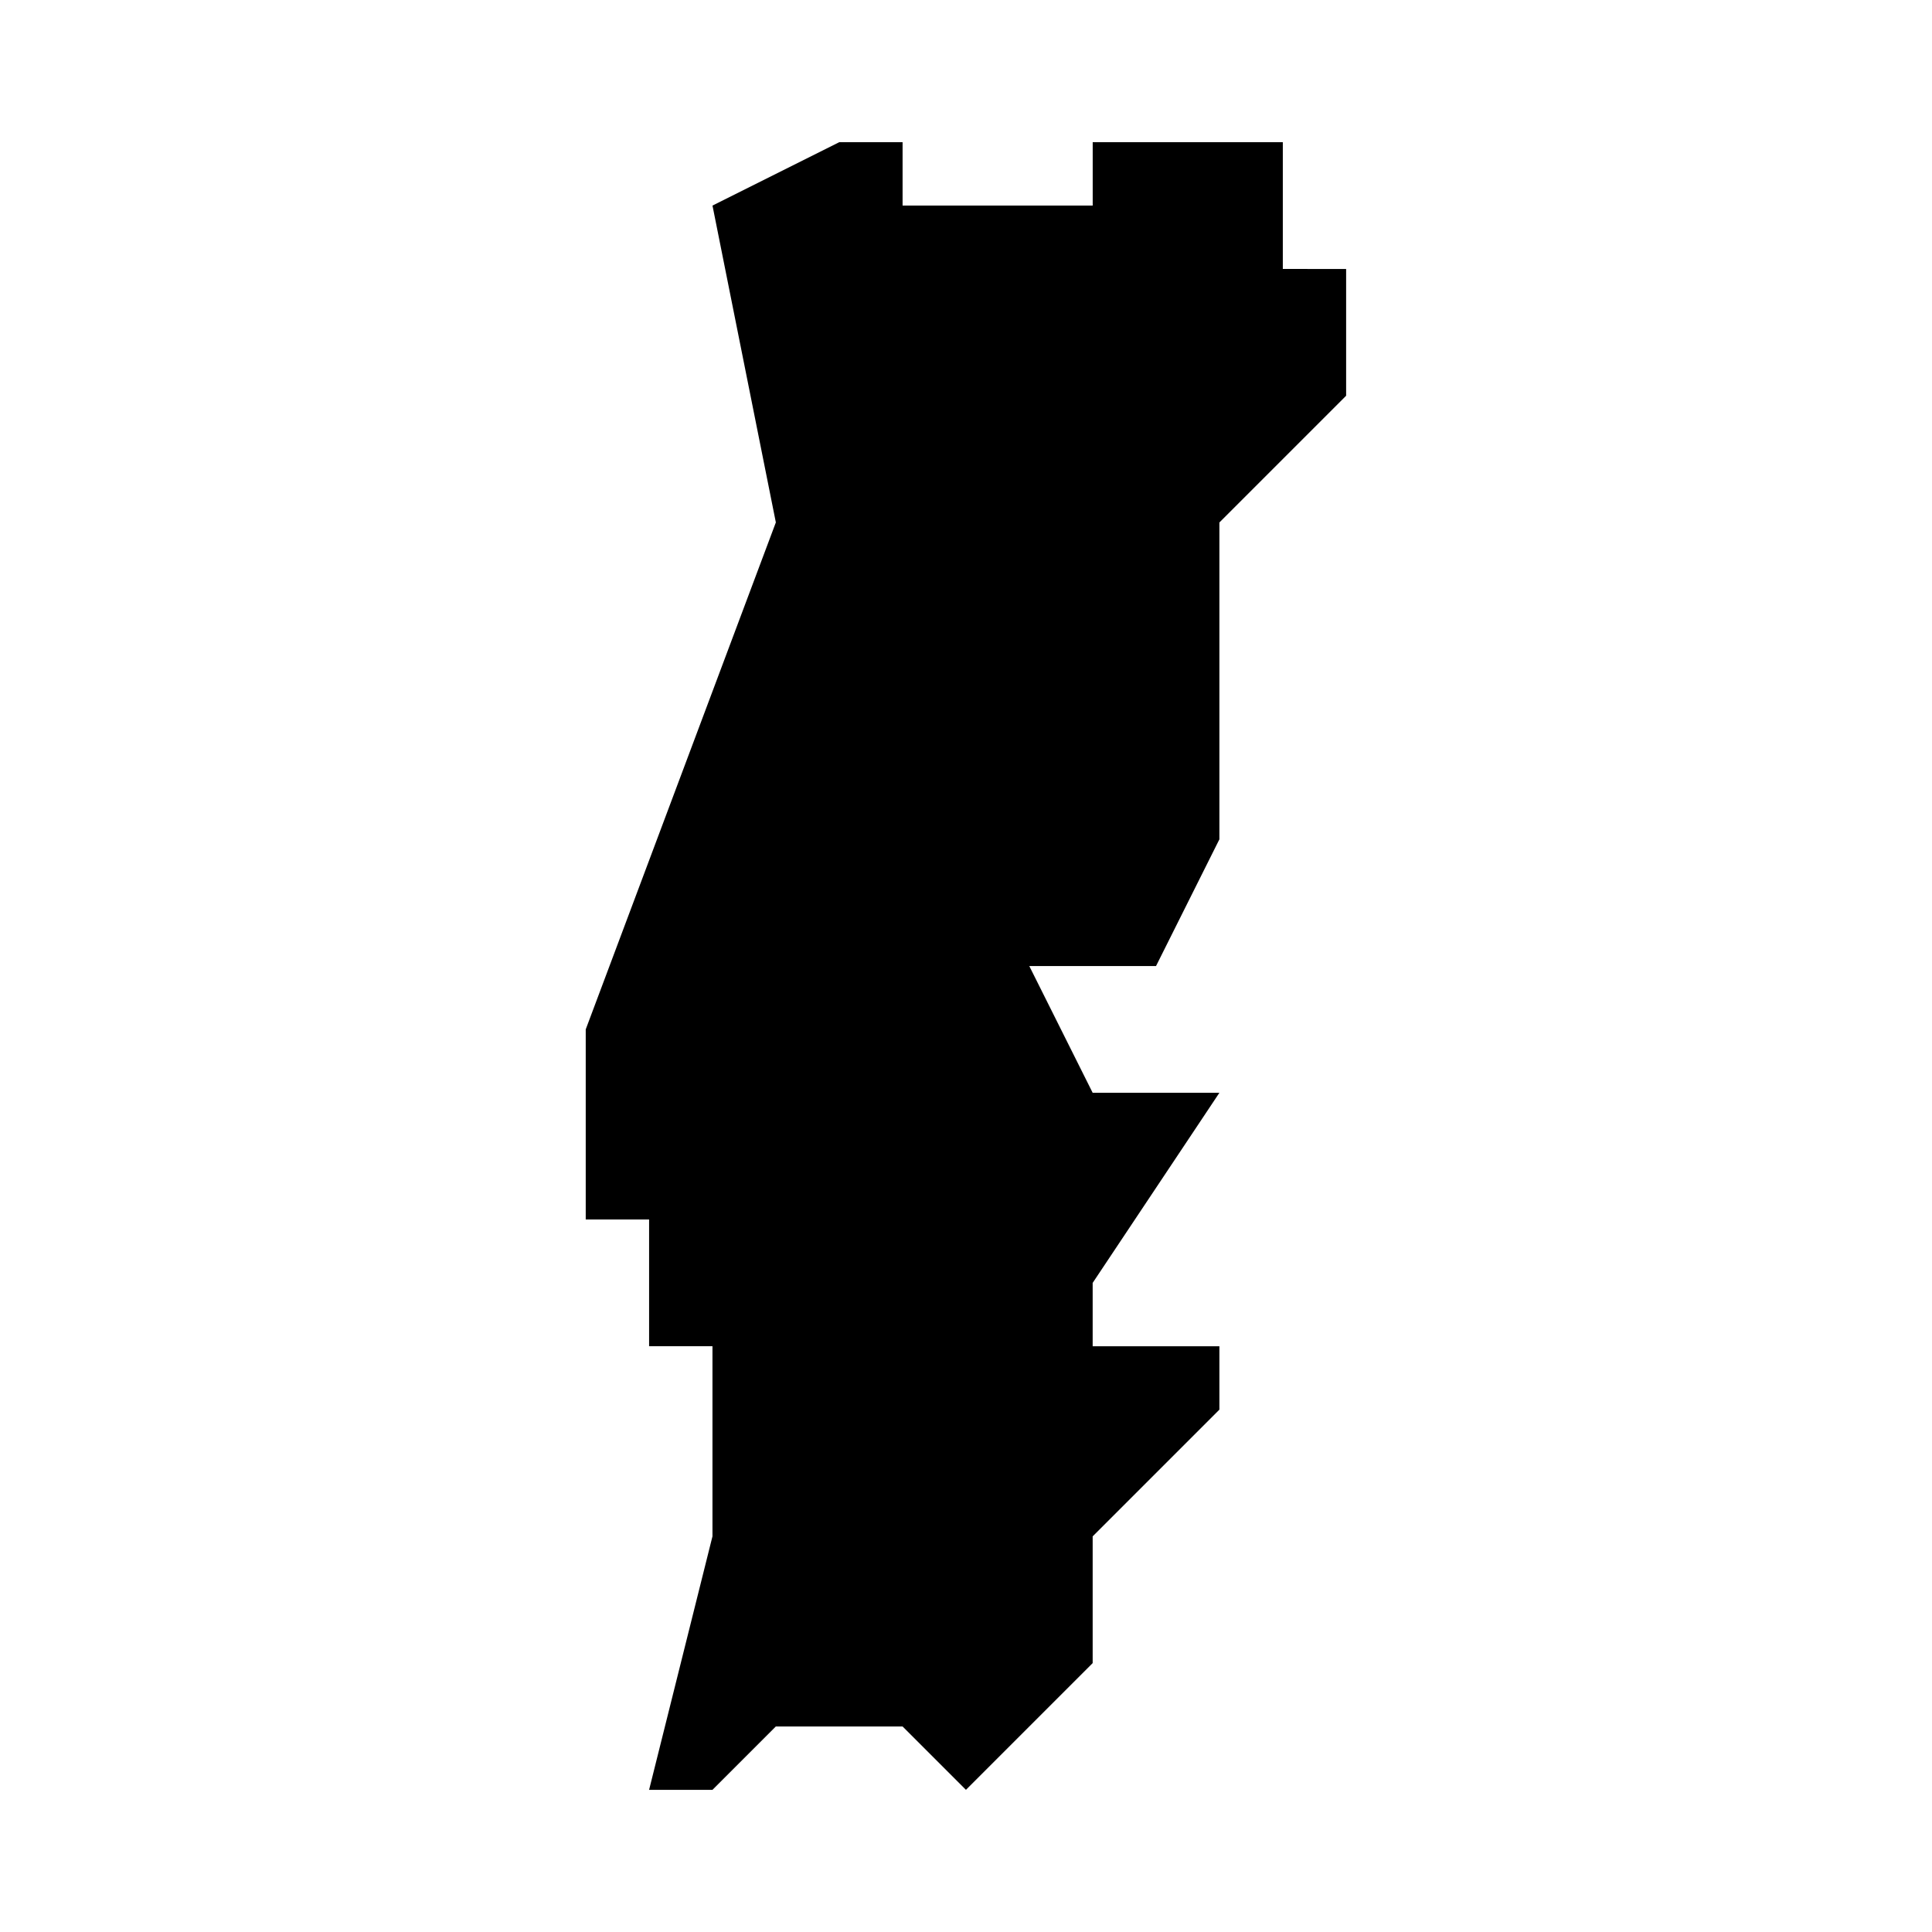 <?xml version="1.0" encoding="UTF-8"?>
<!-- Uploaded to: SVG Repo, www.svgrepo.com, Generator: SVG Repo Mixer Tools -->
<svg fill="#000000" width="800px" height="800px" version="1.1" viewBox="144 144 512 512" xmlns="http://www.w3.org/2000/svg">
 <path d="m483.96 215.27v-33.586h-50.383v16.793h-50.383v-16.793h-16.793l-33.586 16.793 16.793 83.969-50.383 134.35v50.383h16.793v33.586h16.793v50.383l-16.793 67.176h16.793l16.793-16.793h33.586l16.793 16.793 33.586-33.586v-33.586l33.586-33.586v-16.793h-33.586v-16.793l33.586-50.383h-33.586l-16.793-33.586h33.586l16.793-33.586v-83.969l33.586-33.586v-33.586z"/>
</svg>